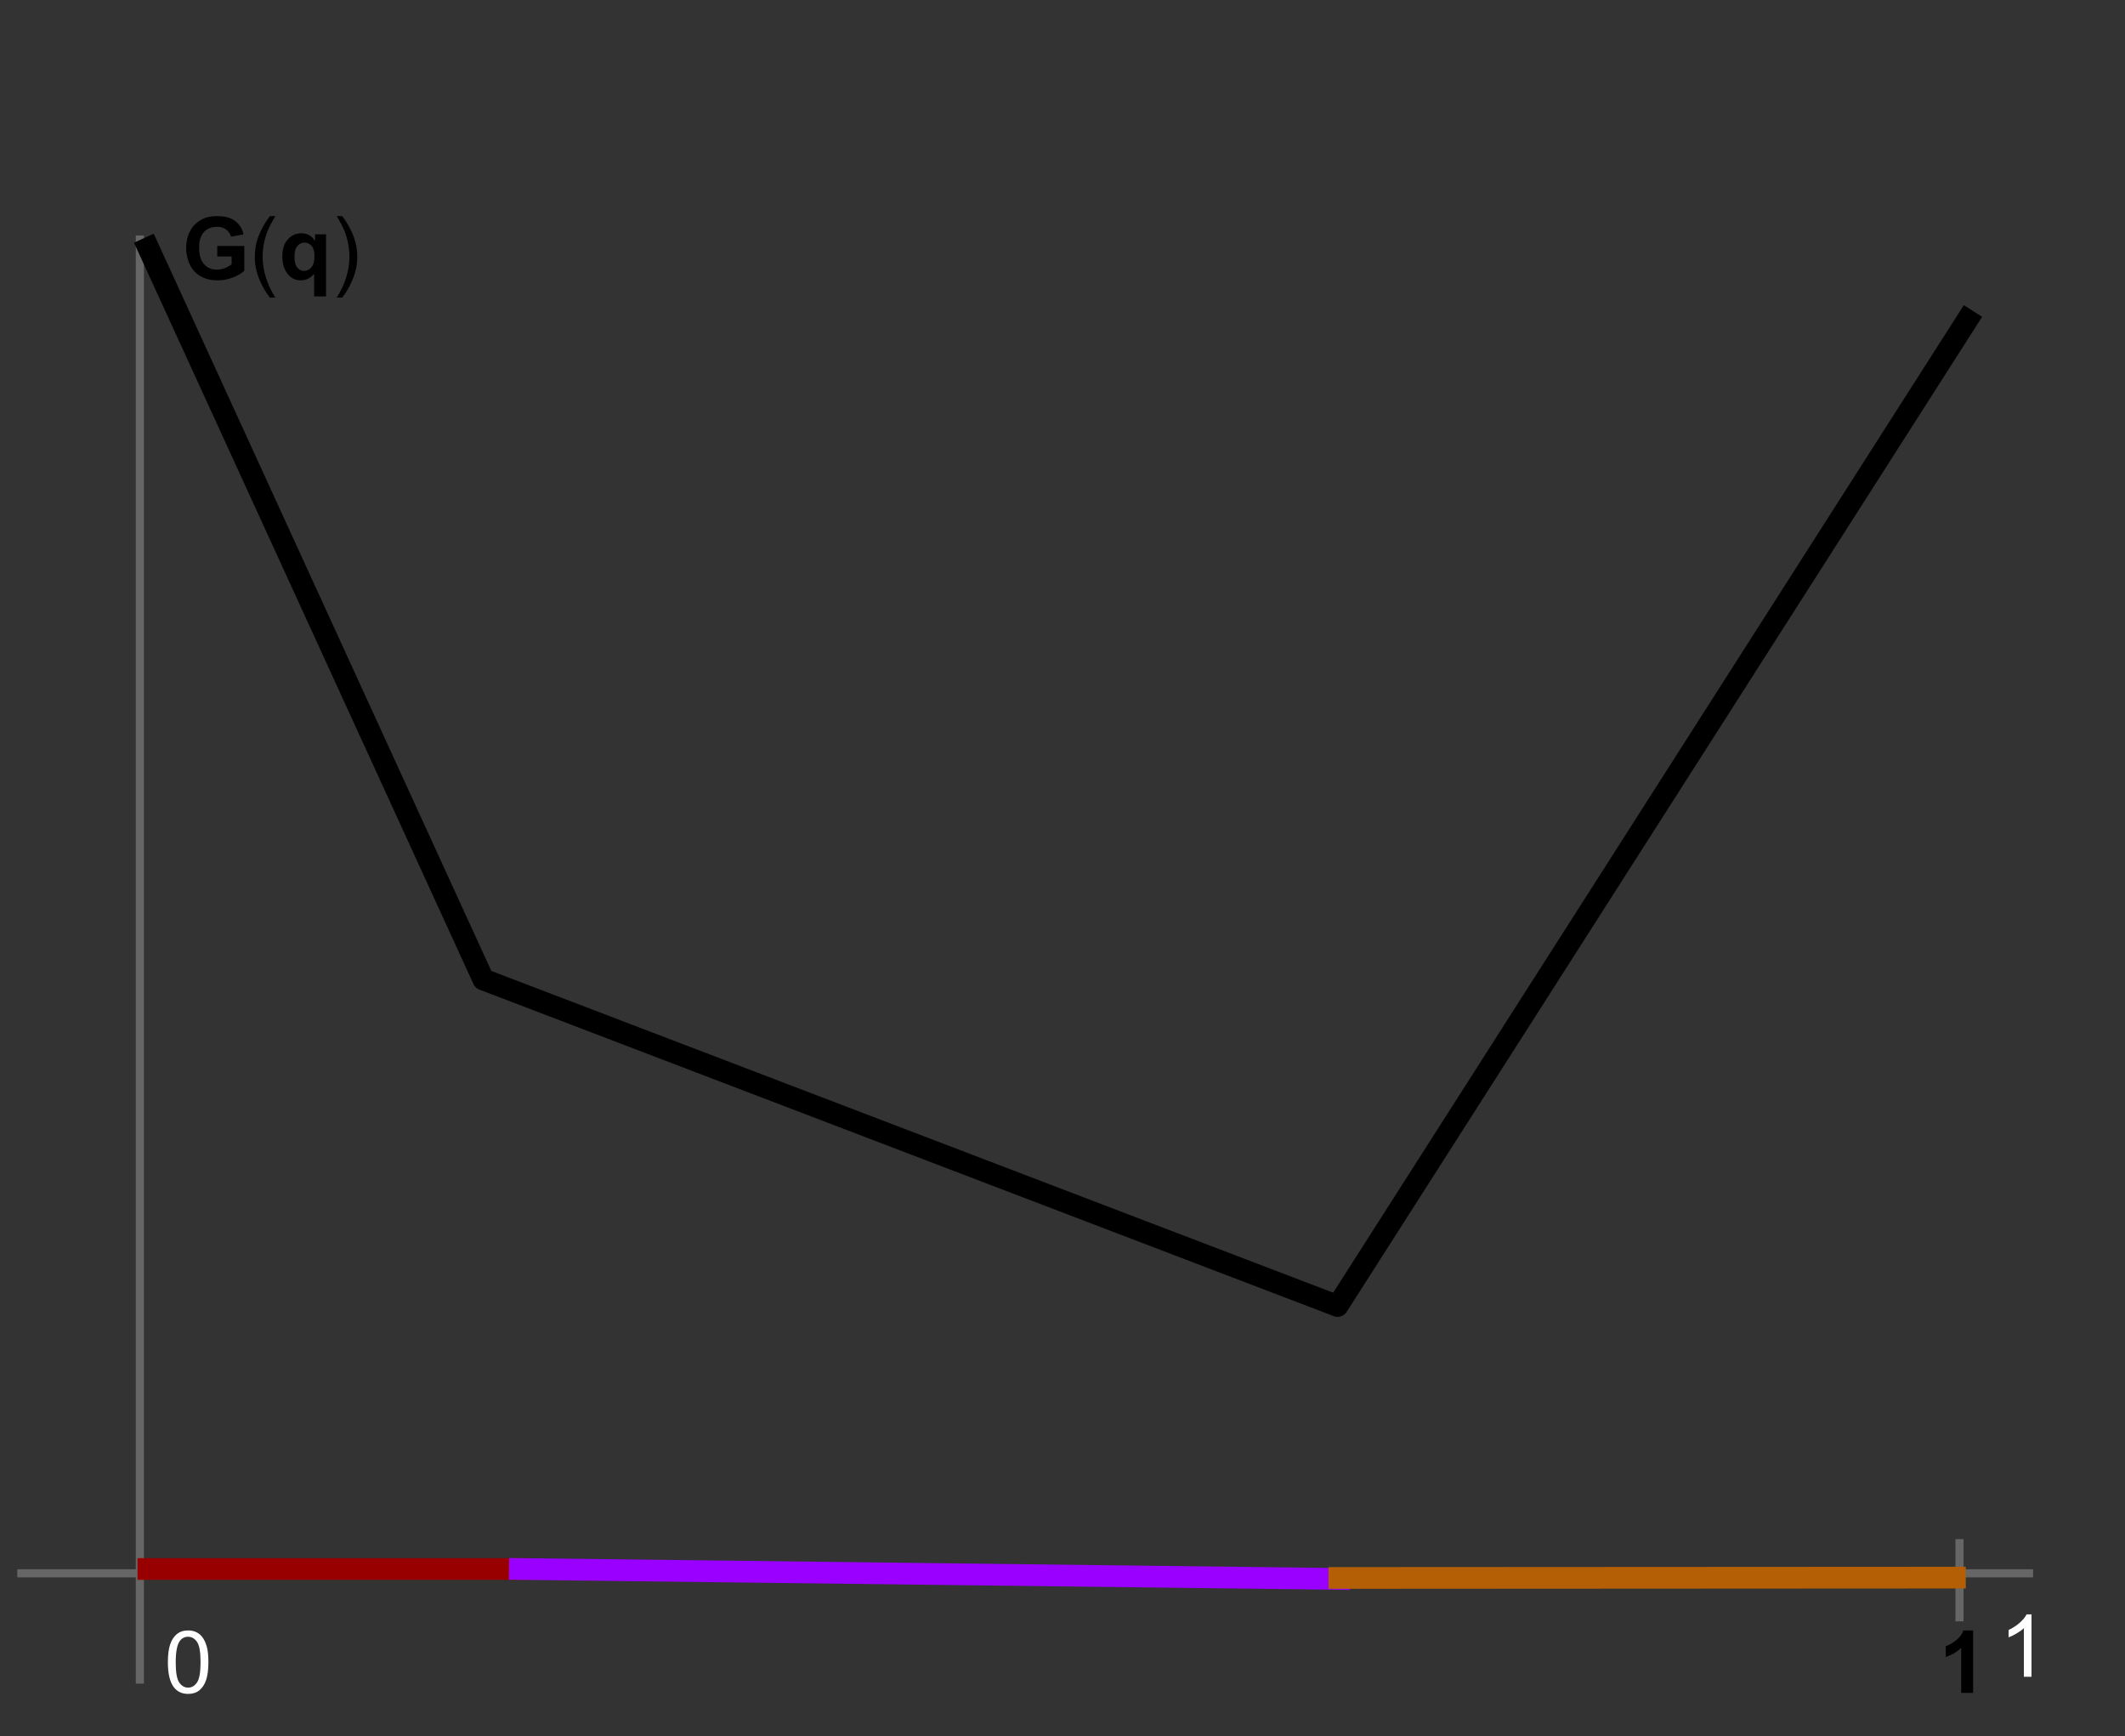 <?xml version="1.0" standalone="yes"?>

<svg version="1.1" viewBox="0.0 0.0 783.278 639.919" fill="none" stroke="none" stroke-linecap="square" stroke-miterlimit="10" xmlns="http://www.w3.org/2000/svg" xmlns:xlink="http://www.w3.org/1999/xlink"><rect x="0.0" y="0.0" width="783.278" height="639.919" fill="#333333" stroke="none"/><clipPath id="p.0"><path d="m0 0l783.278 0l0 639.919l-783.278 0l0 -639.919z" clip-rule="nonzero"></path></clipPath><g clip-path="url(#p.0)"><path fill="#000000" fill-opacity="0.0" d="m0 0l783.278 0l0 639.919l-783.278 0z" fill-rule="evenodd"></path><path fill="#000000" fill-opacity="0.0" d="m7.871 579.824l740.032 0" fill-rule="evenodd"></path><path stroke="#666666" stroke-width="3.0" stroke-linejoin="round" stroke-linecap="butt" d="m7.871 579.824l740.032 0" fill-rule="evenodd"></path><path fill="#000000" fill-opacity="0.0" d="m51.551 88.294l0 530.677" fill-rule="evenodd"></path><path stroke="#666666" stroke-width="3.0" stroke-linejoin="round" stroke-linecap="butt" d="m51.551 88.294l0 530.677" fill-rule="evenodd"></path><path fill="#000000" fill-opacity="0.0" d="m51.551 584.158l46.425 0l0 57.354l-46.425 0z" fill-rule="evenodd"></path><path fill="#ffffff" d="m61.879 612.581q0 -4.062 0.828 -6.531q0.844 -2.484 2.484 -3.828q1.656 -1.344 4.156 -1.344q1.844 0 3.234 0.75q1.391 0.734 2.297 2.141q0.906 1.391 1.422 3.406q0.516 2.0 0.516 5.406q0 4.031 -0.828 6.516q-0.828 2.469 -2.484 3.828q-1.641 1.344 -4.156 1.344q-3.312 0 -5.203 -2.375q-2.266 -2.859 -2.266 -9.312zm2.891 0q0 5.641 1.312 7.516q1.328 1.859 3.266 1.859q1.938 0 3.25 -1.875q1.328 -1.875 1.328 -7.5q0 -5.656 -1.328 -7.516q-1.312 -1.859 -3.281 -1.859q-1.938 0 -3.094 1.641q-1.453 2.094 -1.453 7.734z" fill-rule="nonzero"></path><path fill="#000000" fill-opacity="0.0" d="m727.898 578.236l46.425 0l0 57.354l-46.425 0z" fill-rule="evenodd"></path><path fill="#ffffff" d="m748.819 617.956l-2.812 0l0 -17.922q-1.016 0.969 -2.672 1.938q-1.641 0.969 -2.953 1.453l0 -2.719q2.359 -1.109 4.125 -2.688q1.766 -1.578 2.5 -3.062l1.812 0l0 23.0z" fill-rule="nonzero"></path><path fill="#000000" fill-opacity="0.0" d="m722.276 568.724l0 27.307" fill-rule="evenodd"></path><path stroke="#666666" stroke-width="3.0" stroke-linejoin="round" stroke-linecap="butt" d="m722.276 568.724l0 27.307" fill-rule="evenodd"></path><path fill="#000000" fill-opacity="0.0" d="m705.695 584.158l72.535 0l0 45.512l-72.535 0z" fill-rule="evenodd"></path><path fill="#000000" d="m727.288 623.878l-4.391 0l0 -16.547q-2.406 2.25 -5.672 3.328l0 -3.984q1.719 -0.562 3.734 -2.125q2.016 -1.578 2.766 -3.672l3.562 0l0 23.0z" fill-rule="nonzero"></path><path fill="#000000" fill-opacity="0.0" d="m201.223 463.722l0 0" fill-rule="evenodd"></path><path stroke="#000000" stroke-width="8.0" stroke-linejoin="round" stroke-linecap="butt" d="m201.223 463.722l0 0" fill-rule="evenodd"></path><path fill="#000000" fill-opacity="0.0" d="m58.097 63.218l235.496 0l0 50.079l-235.496 0z" fill-rule="evenodd"></path><path fill="#000000" d="m80.081 94.516l0 -3.859l9.969 0l0 9.125q-1.453 1.406 -4.219 2.484q-2.75 1.062 -5.578 1.062q-3.594 0 -6.266 -1.5q-2.672 -1.516 -4.016 -4.312q-1.344 -2.812 -1.344 -6.109q0 -3.578 1.5 -6.359q1.5 -2.781 4.391 -4.266q2.203 -1.141 5.484 -1.141q4.266 0 6.656 1.797q2.406 1.781 3.094 4.938l-4.594 0.859q-0.484 -1.688 -1.828 -2.656q-1.328 -0.984 -3.328 -0.984q-3.031 0 -4.828 1.922q-1.781 1.922 -1.781 5.703q0 4.078 1.812 6.125q1.812 2.031 4.75 2.031q1.453 0 2.906 -0.562q1.469 -0.578 2.516 -1.391l0 -2.906l-5.297 0z" fill-rule="nonzero"></path><path fill="#000000" d="m99.472 109.672q-2.328 -2.938 -3.938 -6.875q-1.609 -3.938 -1.609 -8.156q0 -3.719 1.203 -7.125q1.406 -3.953 4.344 -7.875l2.016 0q-1.891 3.25 -2.5 4.641q-0.953 2.156 -1.5 4.5q-0.672 2.922 -0.672 5.875q0 7.516 4.672 15.016l-2.016 0z" fill-rule="nonzero"></path><path fill="#000000" d="m115.784 109.25l0 -8.344q-0.859 1.109 -2.141 1.766q-1.281 0.641 -2.766 0.641q-2.828 0 -4.656 -2.125q-2.156 -2.484 -2.156 -6.734q0 -4.0 2.016 -6.234q2.031 -2.25 5.031 -2.25q1.656 0 2.859 0.703q1.219 0.703 2.156 2.125l0 -2.453l4.047 0l0 22.906l-4.391 0zm0.141 -14.812q0 -2.547 -1.047 -3.781q-1.031 -1.25 -2.594 -1.25q-1.594 0 -2.672 1.266q-1.062 1.266 -1.062 4.016q0 2.734 1.031 3.953q1.031 1.203 2.547 1.203q1.516 0 2.656 -1.359q1.141 -1.359 1.141 -4.047z" fill-rule="nonzero"></path><path fill="#000000" d="m126.144 109.672l-2.016 0q4.672 -7.5 4.672 -15.016q0 -2.938 -0.672 -5.828q-0.531 -2.344 -1.484 -4.5q-0.609 -1.406 -2.516 -4.688l2.016 0q2.938 3.922 4.344 7.875q1.203 3.406 1.203 7.125q0 4.219 -1.625 8.156q-1.609 3.938 -3.922 6.875z" fill-rule="nonzero"></path><path fill="#000000" fill-opacity="0.0" d="m54.693 91.417l123.454 269.562l314.879 120.328l232.058 -363.325" fill-rule="evenodd"></path><path stroke="#000000" stroke-width="8.0" stroke-linejoin="round" stroke-linecap="butt" d="m54.693 91.417l123.454 269.562l314.879 120.328l232.058 -363.325" fill-rule="evenodd"></path><path fill="#000000" fill-opacity="0.0" d="m54.693 578.236l136.945 0" fill-rule="evenodd"></path><path stroke="#980000" stroke-width="8.0" stroke-linejoin="round" stroke-linecap="butt" d="m54.693 578.236l136.945 0" fill-rule="evenodd"></path><path fill="#000000" fill-opacity="0.0" d="m191.638 578.236l302.047 3.654" fill-rule="evenodd"></path><path stroke="#9900ff" stroke-width="8.0" stroke-linejoin="round" stroke-linecap="butt" d="m191.638 578.236l302.047 3.654" fill-rule="evenodd"></path><path fill="#000000" fill-opacity="0.0" d="m493.685 581.539l226.898 -0.126" fill-rule="evenodd"></path><path stroke="#b45f06" stroke-width="8.0" stroke-linejoin="round" stroke-linecap="butt" d="m493.685 581.539l226.898 -0.126" fill-rule="evenodd"></path></g></svg>

